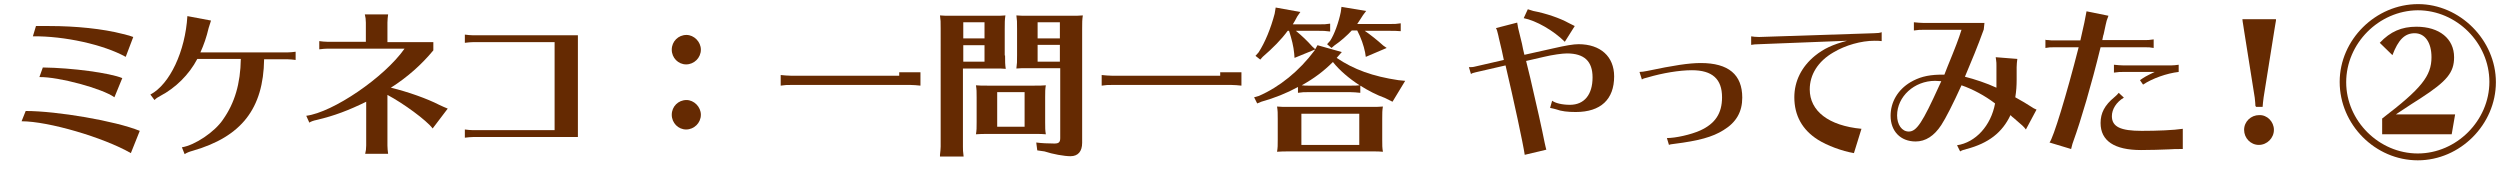 <?xml version="1.0" encoding="utf-8"?>
<!-- Generator: Adobe Illustrator 22.1.0, SVG Export Plug-In . SVG Version: 6.00 Build 0)  -->
<svg version="1.1" id="レイヤー_1" xmlns="http://www.w3.org/2000/svg" xmlns:xlink="http://www.w3.org/1999/xlink" x="0px"
	 y="0px" viewBox="0 0 729.8 51.6" style="enable-background:new 0 0 729.8 51.6;" xml:space="preserve">
<style type="text/css">
	.st0{fill:#652A02;}
</style>
<g>
	<path class="st0" d="M38.2,44.7c-8-4.6-24.1-9.3-31.9-9.3l1.2-3c9.1,0,26.2,2.9,33.3,5.8L38.2,44.7z M36.7,16.6
		c-6.5-3.6-17.9-6.1-27.1-6l0.9-3c2.8,0,3,0,3.9,0c7.8,0,15.6,0.8,21.4,2.3c1.9,0.5,2.1,0.5,3.1,0.9L36.7,16.6z M33.4,28.4
		c-3.4-2.5-16.2-6-21.9-5.9l1-2.8c8.6,0.1,19.6,1.6,23.2,3.1L33.4,28.4z"/>
	<path class="st0" d="M43.9,27.6c5.7-3,10.2-12.7,10.8-22.9l6.9,1.3C61.3,7,61,7.8,60.9,8.2c-0.6,2.6-1.4,4.9-2.4,7.1h25.4
		c0.8,0,1.6-0.1,2.4-0.2v2.4c-0.9-0.1-1.6-0.2-2.4-0.2h-6.8c-0.2,14.4-6.6,22.6-20.8,26.7c-1.1,0.3-1.8,0.6-2.4,1L53.1,43
		c3.8-0.6,9.6-4.5,12-8.1c3.4-4.8,5.1-10.5,5.2-17.7H57.6c-2.4,4.6-6.4,8.5-10.8,10.8c-0.8,0.4-1.2,0.7-1.7,1.2L43.9,27.6z"/>
	<path class="st0" d="M106.8,6.6c0-0.9-0.1-1.6-0.3-2.4h6.8c-0.1,0.8-0.2,1.6-0.2,2.4v5.7h13.4v2.4c-3.4,4.1-7.5,7.8-12.4,10.9
		c5,1.2,10.6,3.2,14.1,5c0.6,0.3,2.2,1,2.5,1.1l-4.4,5.8c-1.8-2.4-8.5-7.3-13.2-9.8v14.8c0,0.8,0.1,1.6,0.2,2.4h-6.7
		c0.2-0.7,0.3-1.5,0.3-2.4V29.7c-5.1,2.5-9.3,4.1-14.4,5.3c-1,0.2-1.8,0.5-2.2,0.8l-0.9-2c7.8-1,22.8-11.2,28.7-19.6H95.6
		c-0.8,0-1.5,0.1-2.4,0.2V12c0.7,0.1,1.7,0.2,2.4,0.2h11.2V6.6z"/>
	<path class="st0" d="M138.1,12.3c-0.8,0-1.5,0.1-2.4,0.2v-2.4c0.8,0.1,1.6,0.2,2.4,0.2h30.6v29.7h-30.6c-0.8,0-1.5,0.1-2.4,0.2
		v-2.4c0.8,0.1,1.6,0.2,2.4,0.2h23.8V12.3H138.1z"/>
	<path class="st0" d="M204.6,14.5c0,2.4-2,4.3-4.3,4.3c-2.3,0-4.2-1.9-4.2-4.3c0-2.4,1.9-4.3,4.3-4.3
		C202.6,10.2,204.6,12.2,204.6,14.5z M204.6,33.5c0,2.4-2,4.3-4.3,4.3c-2.3,0-4.2-1.9-4.2-4.3s1.9-4.3,4.3-4.3
		C202.6,29.2,204.6,31.2,204.6,33.5z"/>
	<path class="st0" d="M268.7,21.2V25c-1.2-0.1-1.8-0.2-2.9-0.2h-35c-1.2,0-1.5,0-2.9,0.2v-3.1c1.1,0.1,2,0.2,2.9,0.2h31.7v-1H268.7z
		"/>
	<path class="st0" d="M293.4,16.2c0,1.8,0,2.6,0.2,3.9c-1-0.1-1.8-0.1-2.8-0.1h-0.8h-8.9v22.8c0,0.9,0,1.4,0.2,2.9h-6.9l0-0.5
		c0.1-1.1,0.2-1.5,0.2-2.4V8.4c0-2.2,0-2.4-0.2-3.9c0.9,0.1,1.8,0.1,3.6,0.1h11.9c1.9,0,2.6,0,3.6-0.1c-0.2,1.3-0.2,2.1-0.2,3.9
		V16.2z M287.4,11.2V6.5h-6.2v4.7H287.4z M281.2,13.1V18h6.2v-4.8H281.2z M301.7,25c1.8,0,2.4,0,3.6-0.1c-0.2,1.1-0.2,1.9-0.2,3.6
		v7.1c0,1.8,0,2.4,0.2,3.6c-1-0.1-1.8-0.1-2.8-0.1h-0.8h-13.2c-1.8,0-2.2,0-3.6,0.1c0.2-1.3,0.2-1.7,0.2-3.6v-7.1
		c0-1.8,0-2.3-0.2-3.6c0.9,0.1,1.9,0.1,3.6,0.1H301.7z M291.1,26.9v10.1h8V26.9H291.1z M300.3,19.9c-1.9,0-2.4,0-3.6,0.1
		c0.2-1.5,0.2-1.8,0.2-3.9V8.4c0-2.2,0-2.4-0.2-3.9c1,0.1,2,0.1,3.6,0.1h12.2c1.8,0,2.4,0,3.6-0.1c-0.2,1.3-0.2,2.1-0.2,3.9v33.3
		c0,2.5-1.2,3.9-3.4,3.9c-1.8,0-5.2-0.6-7.6-1.4l-2.1-0.3l-0.3-2.3c1.4,0.2,3.6,0.3,5.3,0.3c1.3,0,1.7-0.4,1.7-1.6V19.9H300.3z
		 M302.9,6.5v4.7h6.5V6.5H302.9z M309.4,13.1h-6.5V18h6.5V13.1z"/>
	<path class="st0" d="M362.4,21.2V25c-1.2-0.1-1.8-0.2-2.9-0.2h-35c-1.2,0-1.5,0-2.9,0.2v-3.1c1.1,0.1,2,0.2,2.9,0.2h31.7v-1H362.4z
		"/>
	<path class="st0" d="M390.2,16.9c5,3.4,10.6,5.4,18,6.5l2,0.2l-3.7,6.1l-2.2-1.1c-2.3-0.8-5-2.2-7.2-3.6v2.1
		c-1.2-0.1-1.8-0.2-2.9-0.2h-12.4c-1.2,0-1.5,0-2.9,0.2v-1.7c-3.3,1.8-6.8,3.2-10.7,4.3l-1.2,0.5l-0.9-1.8l1.4-0.4
		c6-2.6,11.8-7.3,16.2-13.2l0.9-1.6l7.1,2L390.2,16.9z M378.3,9c1.8,1.5,3.2,2.8,4.8,4.6l0.9,0.8l-6.1,2.5l-0.1-1.3
		c-0.2-2.1-0.7-4.1-1.5-6.6h-0.4c-1.9,2.6-4.3,5-7.3,7.6l-0.7,0.8l-1.4-1.1l0.9-1c1.9-2.9,3.6-7.1,4.7-11.3l0.3-1.8l7.2,1.3
		l-0.9,1.3c-0.6,1.2-0.9,1.6-1.3,2.3h8c1.1,0,1.7,0,2.9-0.2v2.3C386.8,9,386.3,9,385.1,9H378.3z M403.5,40.7c0,1.8,0,2.4,0.2,3.6
		c-1-0.1-1.8-0.1-2.8-0.1h-0.8h-23.7c-1.8,0-2.2,0-3.6,0.1c0.2-1.3,0.2-1.7,0.2-3.6v-6c0-1.8,0-2.3-0.2-3.6c0.9,0.1,1.9,0.1,3.6,0.1
		h23.7c1.8,0,2.4,0,3.6-0.1c-0.2,1.1-0.2,1.9-0.2,3.6V40.7z M396.8,33.2h-16.9v9.1h16.9V33.2z M394.4,25c1,0,1.7,0,2.5-0.1
		c-3.1-2-5.9-4.4-7.8-6.8c-2.7,2.7-5.5,4.8-9.1,6.8c0.7,0.1,1.2,0.1,1.9,0.1H394.4z M398.4,9c2,1.4,3.5,2.6,5.4,4.3l1,0.7l-6.1,2.6
		l-0.2-1.3c-0.4-2-1.2-4.3-2.3-6.4h-1.6c-1.4,1.5-3.2,3.1-5.1,4.4l-0.8,0.7l-1.3-1.1l0.9-1c1.2-1.8,2.5-5.4,3.1-8.4l0.2-1.5l7.2,1.2
		l-0.9,1.2c-0.6,1-1.2,1.8-1.7,2.6h9.8c1.1,0,1.7,0,2.9-0.2v2.3C407.6,9,407,9,405.9,9H398.4z"/>
	<path class="st0" d="M428.8,19.6c0.4,0,1.2,0,1.5-0.1l8.7-2c-0.5-2.4-0.6-2.9-1.5-6.6c0-0.2-0.1-0.4-0.2-0.9
		c-0.2-0.8-0.3-1.3-0.6-1.8l6.2-1.6l0.1,0.6c0,0.1,0.1,0.3,0.1,0.6l0.1,0.5l0.1,0.4l1,4.1l0.3,1.5l0.4,1.7l8.5-1.9
		c3.5-0.8,5.8-1.2,7.3-1.2c6.4,0,10.4,3.6,10.4,9.4c0,6.7-3.9,10.4-11.2,10.4c-2.3,0-4.2-0.2-5.8-0.8c-0.4-0.1-1.1-0.3-1.7-0.4
		l0.6-2.1c0.9,0.7,2.9,1.2,5.2,1.2c4.2,0,6.6-3,6.6-8c0-4.7-2.4-7-7.5-7c-1.3,0-4.2,0.4-6.7,1l-5.2,1.2l1.2,4.9
		c1.9,8.1,3.5,15.3,4.2,18.9c0.2,1,0.4,1.7,0.5,2.1l-6.3,1.5c-0.5-3.4-3.2-15.9-5.6-26.1l-8.7,2c-0.9,0.2-1.1,0.3-1.4,0.5
		L428.8,19.6z M456.8,12.2c-3.3-3.3-8.4-6.2-12-6.9l1.2-2.6c0.3,0.1,1,0.3,1.6,0.5c3.7,0.7,7.8,2.1,10.3,3.5
		c0.6,0.3,1.2,0.6,1.8,0.9L456.8,12.2z"/>
	<path class="st0" d="M478.6,21c0.7,0,1.2-0.1,2.3-0.3c7.6-1.6,12.1-2.3,15.6-2.3c8.1,0,12.1,3.4,12.1,10.1c0,4.1-1.7,7.2-5.5,9.5
		c-3.2,2-7.2,3.1-14.4,4c-0.6,0.1-1.1,0.1-1.5,0.3l-0.6-2c2.6,0,7-1,9.7-2.2c4.4-2,6.4-5,6.4-9.7c0-5.3-2.8-7.9-8.8-7.9
		c-3.6,0-8.5,0.8-12.9,2.1c-1.2,0.3-1.2,0.3-1.7,0.6L478.6,21z"/>
	<path class="st0" d="M511.1,10.6c0.7,0.1,1.5,0.2,2.4,0.2L547,9.7c1,0,1.8-0.1,2.3-0.3v2.6c-0.7-0.1-1.3-0.1-2.1-0.1
		c-3.9,0-8.5,1.3-12,3.4c-4.5,2.6-6.9,6.5-6.9,10.8c0,6.3,5.5,10.6,15.1,11.5l-2.2,7.1c-3.5-0.6-7.8-2.2-10.5-3.9
		c-4.6-2.9-6.9-7.1-6.9-12.4c0-4.7,2.1-8.9,6-12.1c2.6-2.1,5.2-3.3,9.4-4.4l-25.6,1c-1.1,0-1.8,0.1-2.4,0.2V10.6z"/>
	<path class="st0" d="M579.1,8.6c-1.8,5-3.6,9.3-5.5,13.8c2.8,0.7,6.4,1.9,9.2,3.2v-0.2l0-0.4v-1.7v-4.2c0-0.4,0-1.1-0.1-1.6
		l-0.1-0.7v-0.1l6.3,0.5c-0.1,0.8-0.2,1.6-0.2,2.4v3.7c0,1.7-0.1,3.3-0.4,5.1c2.2,1.2,3.3,1.9,4.4,2.6c0.7,0.5,1.3,0.8,1.8,1
		l-3.1,5.8c-0.7-0.9-0.8-1-3.5-3.3l-0.5-0.4l-0.5-0.5c-2.4,5.1-6.4,8.2-12.8,9.9c-0.9,0.2-1.4,0.4-1.9,0.7l-0.9-1.8
		c5.4-0.8,9.9-5.7,11.1-12.2c-3-2.3-6.6-4.2-9.8-5.3c-2.5,5.5-4.6,9.6-5.9,11.6c-2.1,3.2-4.6,4.8-7.5,4.8c-4.4,0-7.3-3-7.3-7.5
		c0-4,2.1-7.6,5.8-9.8c2.4-1.4,4.8-2.1,8.4-2.2h1.5l0.9-2.3c2.3-5.6,3.3-8.2,4.1-10.8h-11c-1.2,0-1.5,0-2.9,0.2V6.5
		c1.1,0.1,2,0.2,2.9,0.2h17.7L579.1,8.6z M564.9,23.6c-6.1,0-11.1,4.6-11.1,10.1c0,2.7,1.4,4.7,3.4,4.7c2.3,0,4-2.6,8.9-13.4
		l0.6-1.3L564.9,23.6z"/>
	<path class="st0" d="M597.5,11.7l0.4,0c0.6,0.1,1.2,0.1,1.6,0.1h7.8c1-4.2,1.5-6.8,1.8-8.5l6.4,1.3c-0.5,1.3-0.6,1.6-0.8,2.6
		c-0.4,1.9-0.4,2-0.6,2.8c-0.1,0.2-0.1,0.2-0.4,1.7h12.6c0.8,0,0.9,0,2.4-0.2V14c-1-0.2-1.5-0.2-2.4-0.2h-13.1
		c-2.7,11.1-5.8,21.5-7.9,27.3c-0.3,0.8-0.3,0.8-0.7,2.4l-6.3-1.9c1.1-1.3,4.9-13.7,8.5-27.8h-7.3c-0.9,0-1.4,0-2.4,0.2v-2.4
		L597.5,11.7z M637.3,43.5c-1.9,0-3,0-4.1,0.1c-1.4,0.1-6.4,0.2-8.2,0.2c-7.8,0-11.8-2.7-11.8-7.9c0-2.9,1.2-5.2,4-7.5
		c0.5-0.4,1.1-1,1.3-1.3l1.5,1.4c-2.2,1.3-3.5,3.4-3.5,5.4c0,3.1,2.5,4.3,8.7,4.3c4.5,0,9.4-0.2,12-0.6V43.5z M620,21
		c-1.2,0-1.5,0-2.9,0.2v-2.3c1.1,0.1,2,0.2,2.9,0.2h13.7c0.7,0,1.6-0.1,2.3-0.2V21c-3.5,0.4-7.7,1.9-10.4,3.7l-0.9-1.3
		c1.3-0.9,1.6-1.1,4.3-2.4H620z"/>
	<path class="st0" d="M658.4,30.9c0-0.9-0.1-1-0.2-2.4L655.1,9l-0.2-1.3c-0.2-1.5-0.3-1.6-0.3-2.1h9.8l0,0.4c-0.1,0.7-0.3,1.6-0.5,3
		l-3.1,19.4c-0.1,0.9-0.3,2.3-0.3,2.8h-1.9L658.4,30.9z M663.8,37.9c0,2.4-2,4.4-4.4,4.4c-2.4,0-4.3-2-4.3-4.4c0-2.4,2-4.3,4.4-4.3
		C661.8,33.5,663.8,35.5,663.8,37.9z"/>
	<path class="st0" d="M728.6,24c0,12.3-10.4,22.8-22.8,22.8c-12.4,0-22.8-10.4-22.8-22.9c0-12.3,10.5-22.7,22.9-22.7
		C718.1,1.2,728.6,11.7,728.6,24z M684.9,24c0,11.3,9.6,20.8,20.9,20.8s20.9-9.6,20.9-20.9c0-11.4-9.6-20.9-20.9-20.9
		C694.4,3.1,684.9,12.7,684.9,24z M695.4,34.6c11.4-8.7,14.4-12.4,14.4-17.9c0-4.3-1.9-7-4.9-7c-2.9,0-4.8,1.9-6.5,6.4l-3.7-3.6
		c3.1-3.3,6.4-4.7,10.7-4.7c6.7,0,11,3.5,11,8.9c0,4.5-2.1,7-9.8,12c-1.9,1.2-3.3,2.1-6,3.9l-1.2,0.8h17.3l-1,5.8h-20.3V34.6z"/>
</g>
</svg>
